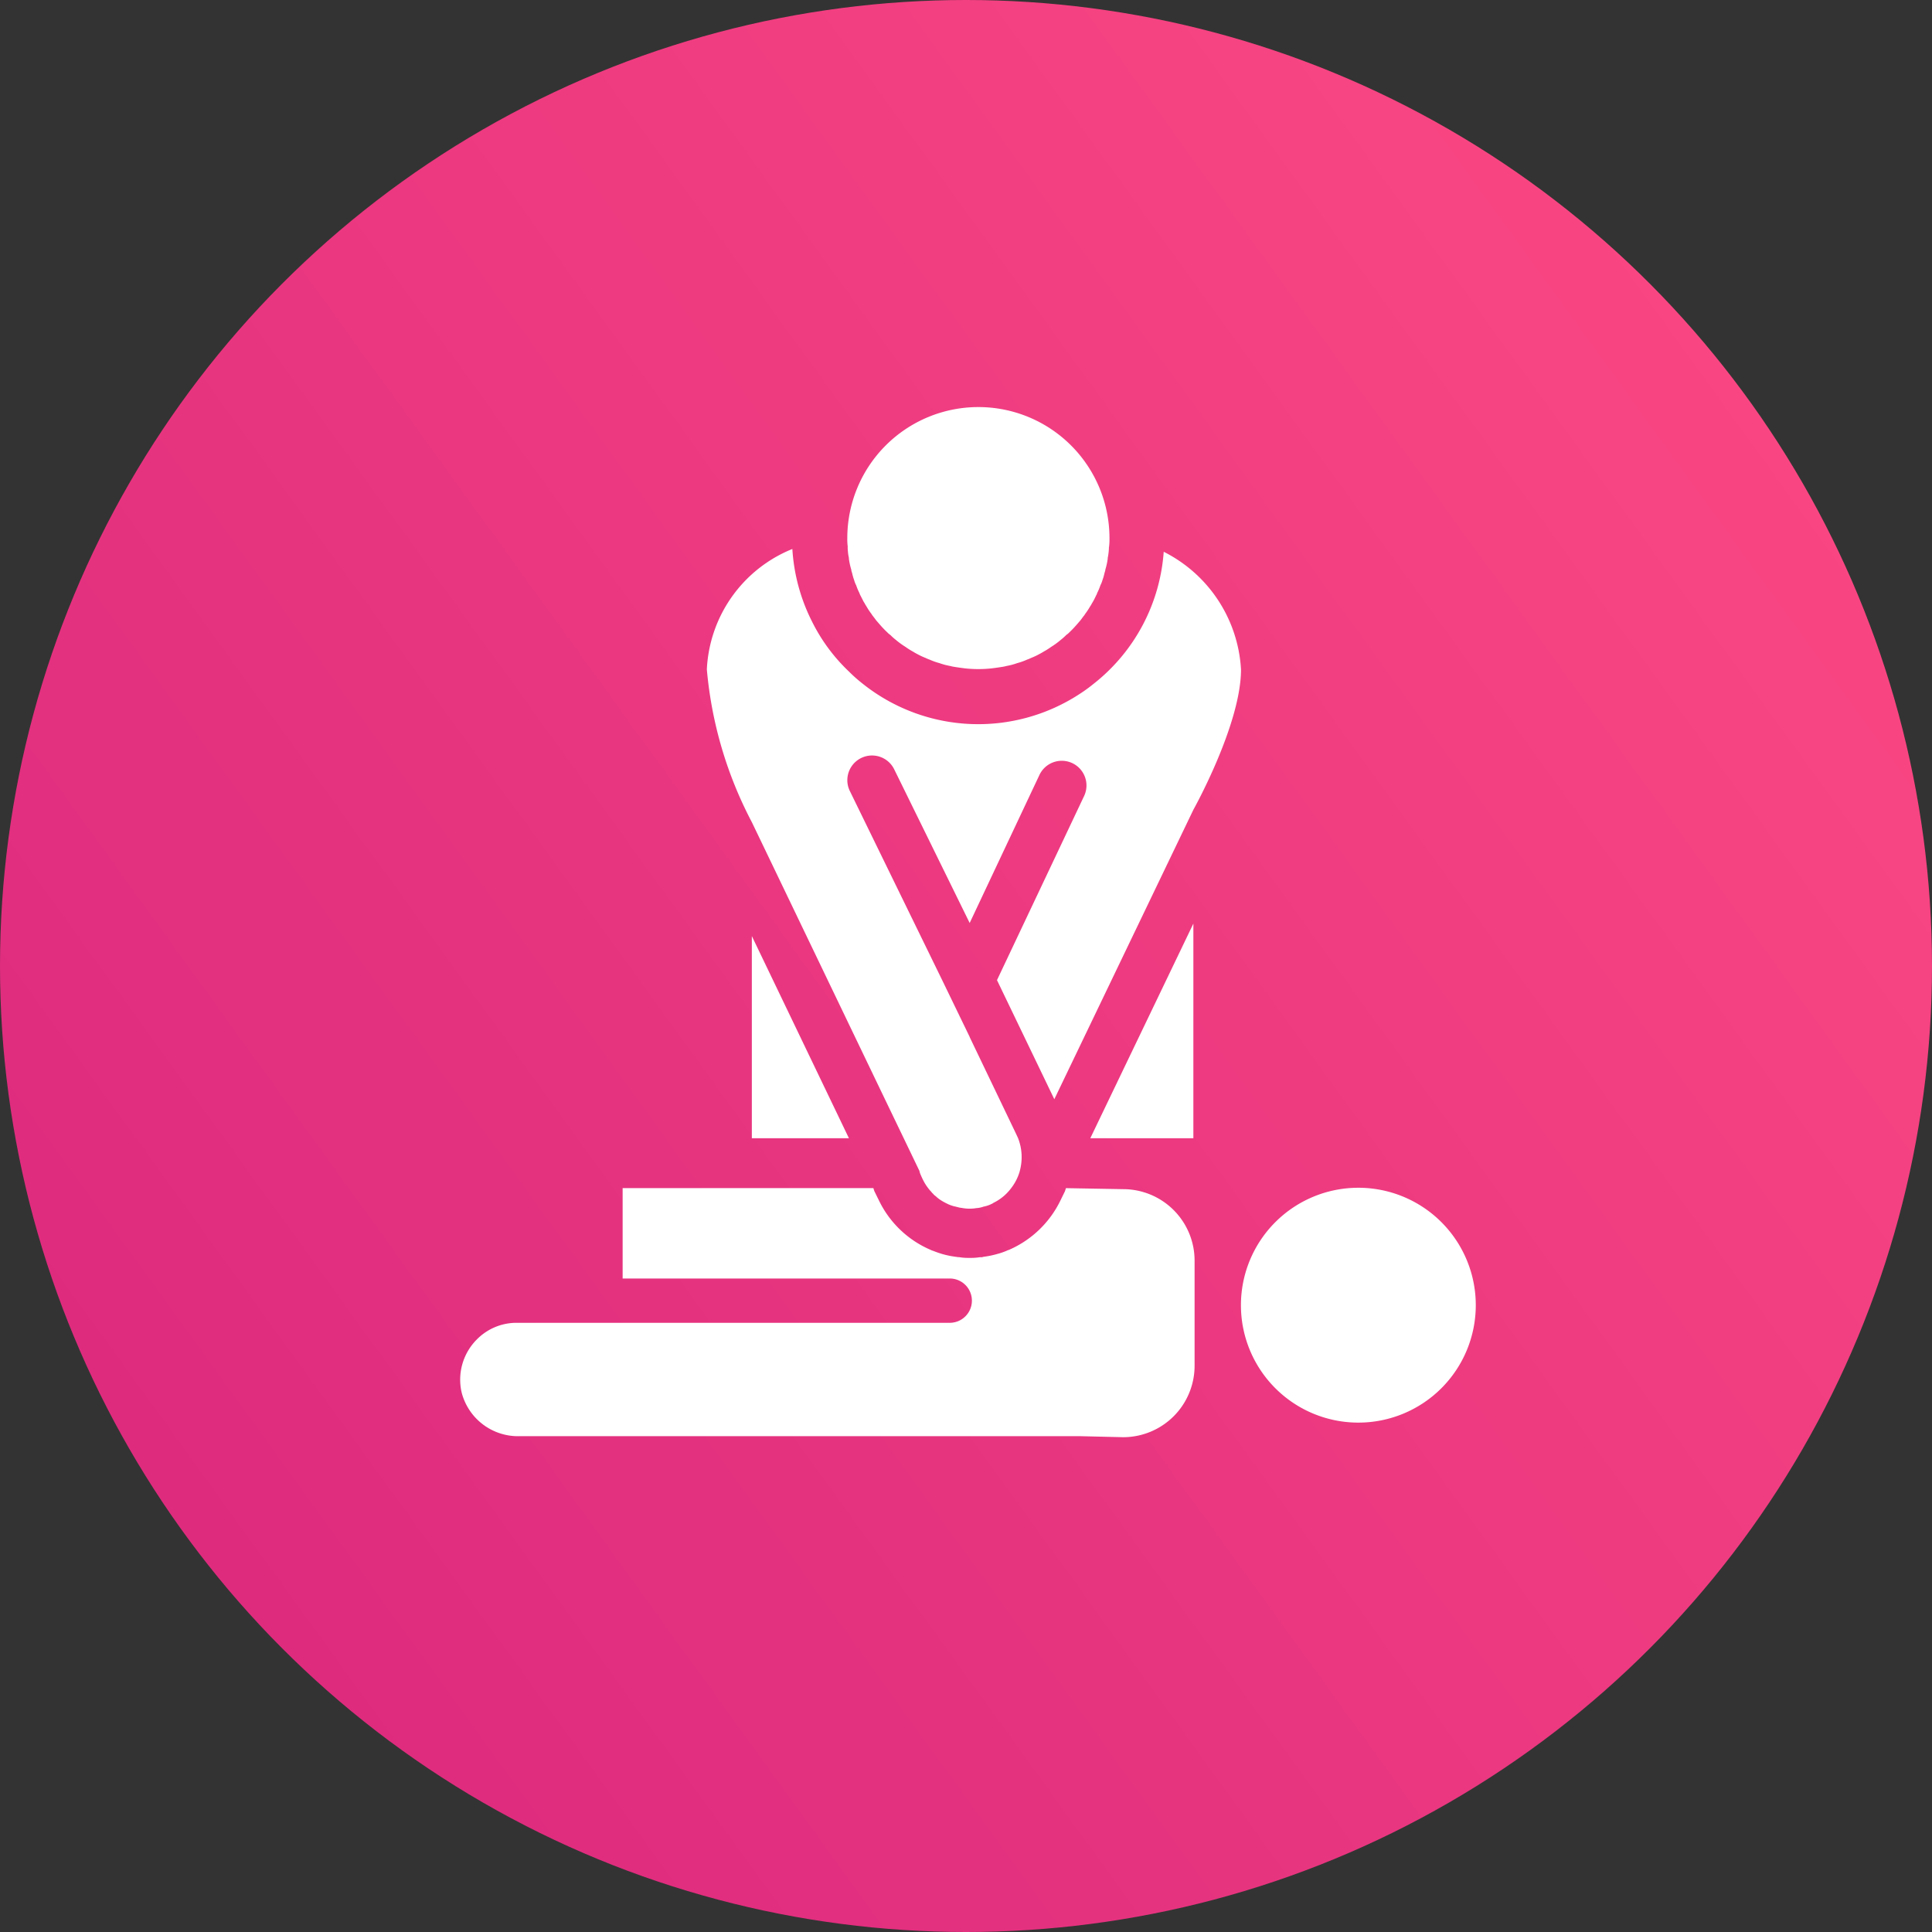 <svg xmlns="http://www.w3.org/2000/svg" xmlns:xlink="http://www.w3.org/1999/xlink" width="73" height="73" viewBox="0 0 73 73">
  <rect x="0" y="0" width="73" height="73" fill="#333333" stroke="none"/>
  <defs>
    <linearGradient id="linear-gradient" x1="0.092" y1="0.77" x2="0.895" y2="0.189" gradientUnits="objectBoundingBox">
      <stop offset="0" stop-color="#de2b7e"/>
      <stop offset="1" stop-color="#f94682"/>
    </linearGradient>
  </defs>
  <g id="_02-Refresher_Icon-Kompression" data-name="02-Refresher_Icon-Kompression" transform="translate(-653 -1183)">
    <circle id="Ellipse_18" data-name="Ellipse 18" cx="36.5" cy="36.5" r="36.5" transform="translate(653 1183)" fill="url(#linear-gradient)"/>
    <g id="Gruppe_243" data-name="Gruppe 243" transform="translate(670.389 1198.38)">
      <path id="Pfad_209" data-name="Pfad 209" d="M644.6,56.2l-2.147-.038h-.014c-.007.027-.021.061-.027.089a.024.024,0,0,0-.007.021l-.177.362a3.876,3.876,0,0,1-1.954,1.865h-.007c-.041.013-.075.034-.116.048a2.3,2.3,0,0,1-.3.1,3.423,3.423,0,0,1-.527.109.269.269,0,0,1-.13.014,2,2,0,0,1-.355.027h-.075a2.006,2.006,0,0,1-.355-.027.71.71,0,0,1-.13-.014,3.4,3.4,0,0,1-.526-.109c-.11-.034-.212-.068-.314-.11a.811.811,0,0,1-.137-.054,3.849,3.849,0,0,1-1.926-1.851l-.178-.362-.007-.021c-.007-.027-.021-.061-.027-.089h-9.475v3.416h12.36a.837.837,0,1,1,0,1.674H621.69a2.1,2.1,0,0,0-1.51.629,2.149,2.149,0,0,0-.573,2.007,2.2,2.2,0,0,0,2.172,1.648H643l1.6.038a2.7,2.7,0,0,0,2.7-2.7V58.9a2.7,2.7,0,0,0-2.7-2.7" transform="translate(-619.552 -26.648)" fill="#fff"/>
      <path id="Pfad_210" data-name="Pfad 210" d="M637.656,48.152h3.668l-3.668-7.638Z" transform="translate(-626.637 -20.525)" fill="#fff"/>
      <path id="Pfad_211" data-name="Pfad 211" d="M662.562,39.74l-3.894,8.109h3.894Z" transform="translate(-634.86 -20.222)" fill="#fff"/>
      <path id="Pfad_212" data-name="Pfad 212" d="M652.125,16.586a6.972,6.972,0,0,1-2.651,4.994,5.733,5.733,0,0,1-.526.382,7,7,0,0,1-8.191-.382,5.757,5.757,0,0,1-.533-.472,6.7,6.7,0,0,1-1.386-1.878,7.013,7.013,0,0,1-.745-2.746,5.169,5.169,0,0,0-3.231,4.55,15.256,15.256,0,0,0,1.7,5.772l5.028,10.466.71,1.475.588,1.223.007.007v.013a.742.742,0,0,0,.061.171,1.778,1.778,0,0,0,.076.164,1.721,1.721,0,0,0,.191.307,1.127,1.127,0,0,0,.123.144.182.182,0,0,0,.048.055l.013.013a.509.509,0,0,0,.109.1,1.192,1.192,0,0,0,.205.158,2.141,2.141,0,0,0,.212.116,1.282,1.282,0,0,0,.335.116c.048.014.089.021.13.034l.137.021a1.443,1.443,0,0,0,.239.021h.034a1.442,1.442,0,0,0,.239-.021.917.917,0,0,0,.266-.055,1.2,1.2,0,0,0,.335-.116.133.133,0,0,0,.041-.027,1.831,1.831,0,0,0,.669-.553,1.9,1.9,0,0,0,.327-.642v-.007a1.973,1.973,0,0,0-.061-1.237c-.021-.047-.041-.088-.062-.136l-1.769-3.689v-.007l-1.039-2.145-3.5-7.169a.933.933,0,0,1,1.681-.809l2.858,5.819,2.639-5.6a.933.933,0,1,1,1.682.808l-3.289,6.951,2.166,4.5,5.254-10.937s1.8-3.22,1.8-5.3a5.313,5.313,0,0,0-2.917-4.447" transform="translate(-625.543 -11.121)" fill="#fff"/>
      <path id="Pfad_213" data-name="Pfad 213" d="M643.592,12.967c0,.068.007.136.013.205s.021.143.035.212c-.007.013,0,.027,0,.034a2.569,2.569,0,0,0,.089.4v.021c.007.027.013.054.02.075s.007.007.007.014a2,2,0,0,0,.082.287.91.91,0,0,0,.075.191,2.149,2.149,0,0,0,.123.294.379.379,0,0,0,.034.082c.006.007.006.02.013.027s.007.007.007.013c.048.089.089.184.144.267.007.007.007.02.014.027.02.034.041.068.061.1a2.667,2.667,0,0,0,.192.287.238.238,0,0,0,.047.068l.123.164.137.157a4.012,4.012,0,0,0,.287.3l.007.007a.526.526,0,0,0,.1.082,2.024,2.024,0,0,0,.225.2l.007.007a3.016,3.016,0,0,0,.342.246,2.682,2.682,0,0,0,.293.184,1.376,1.376,0,0,0,.13.075,2.7,2.7,0,0,0,.349.164.227.227,0,0,0,.061.027.268.268,0,0,0,.068.027,2.514,2.514,0,0,0,.383.137,2.608,2.608,0,0,0,.41.109c.027.007.055.014.089.021.15.027.308.048.464.068a4.678,4.678,0,0,0,1.011,0c.158-.02.315-.041.465-.068.034-.007.061-.013.089-.021a2.621,2.621,0,0,0,.41-.109,2.534,2.534,0,0,0,.383-.137.279.279,0,0,0,.068-.027.229.229,0,0,0,.061-.027,2.661,2.661,0,0,0,.348-.164,1.3,1.3,0,0,0,.13-.075,2.694,2.694,0,0,0,.293-.184,2.962,2.962,0,0,0,.341-.246l.007-.007a2.081,2.081,0,0,0,.225-.2.522.522,0,0,0,.1-.082l.007-.007a3.9,3.9,0,0,0,.287-.3l.136-.157.123-.164a.23.23,0,0,0,.048-.068,2.643,2.643,0,0,0,.191-.287,1.04,1.04,0,0,0,.062-.1c.007-.007.007-.021.014-.027.054-.082.1-.178.143-.267,0-.007.007-.007.007-.013s.007-.021.013-.027a.384.384,0,0,0,.034-.082,2.142,2.142,0,0,0,.123-.294.955.955,0,0,0,.076-.191,2.036,2.036,0,0,0,.082-.287c0-.007.007-.007.007-.014s.013-.047.02-.075v-.021a2.542,2.542,0,0,0,.089-.4c0-.007.007-.021,0-.034a2.133,2.133,0,0,0,.034-.212,1.909,1.909,0,0,0,.014-.205.088.088,0,0,0,.007-.041,2.208,2.208,0,0,0,.013-.3,4.953,4.953,0,1,0-9.906,0,2.132,2.132,0,0,0,.014.3.088.088,0,0,0,.007.041" transform="translate(-628.952 -7.672)" fill="#fff"/>
      <path id="Pfad_214" data-name="Pfad 214" d="M672.452,56.139a4.437,4.437,0,1,0,4.441,4.434,4.437,4.437,0,0,0-4.441-4.434" transform="translate(-638.52 -26.64)" fill="#fff"/>
    </g>
  </g>
</svg>

